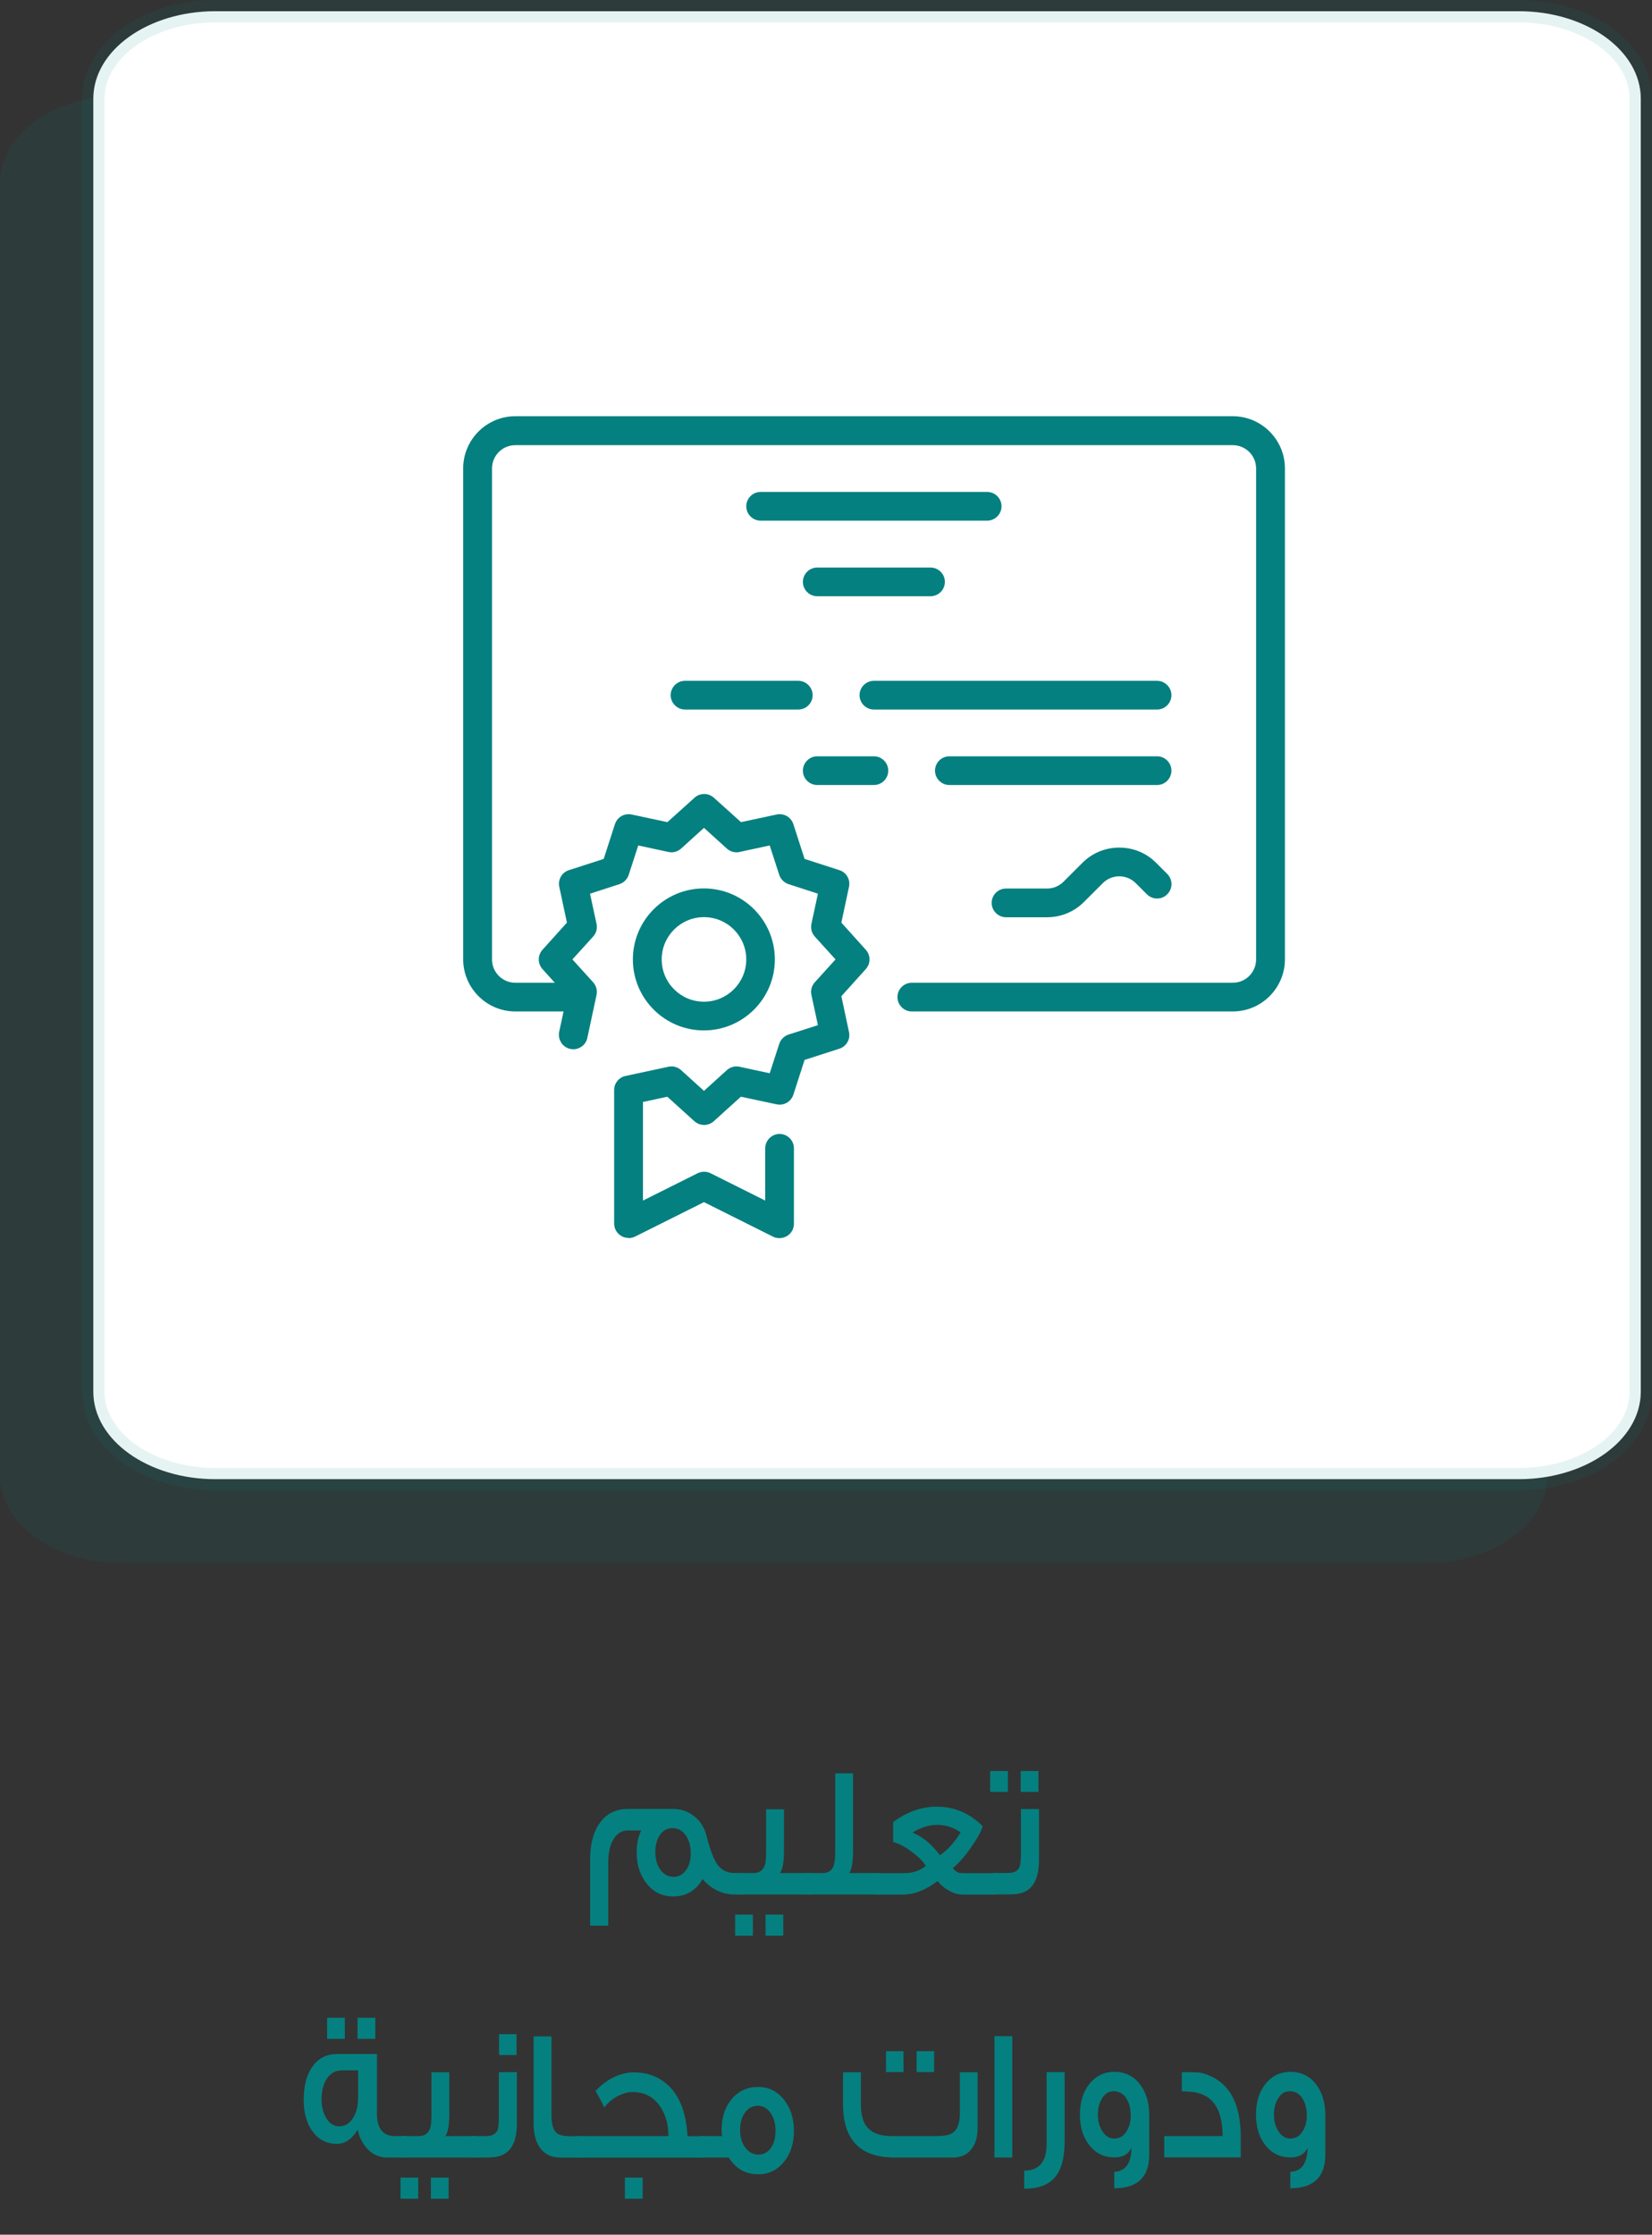 <?xml version="1.0" encoding="UTF-8"?><svg id="Layer_2" xmlns="http://www.w3.org/2000/svg" viewBox="0 0 147.3 199.24"><rect x="0" y="0" width="147.3" height="199.24" fill="#333333" stroke="none"/><defs><style>.cls-1,.cls-2{fill:#fff;}.cls-2{stroke:#058080;stroke-miterlimit:10;stroke-width:2px;}.cls-3{fill:#058080;}.cls-4{opacity:.1;}</style></defs><g id="Layer_1-2"><g><g><path class="cls-3" d="m65.5,168.91c-1.09,0-2.04-.46-2.86-1.37-.59,1.03-1.47,1.54-2.63,1.54-.95,0-1.72-.37-2.33-1.12-.61-.75-.91-1.68-.91-2.8,0-.75.13-1.4.4-1.96h-1.18c-.55,0-.98.26-1.29.79-.32.52-.47,1.24-.47,2.14v5.56h-1.61v-5.95c0-1.36.3-2.45.89-3.25.59-.8,1.42-1.21,2.48-1.21h4.02c.72,0,1.35.22,1.9.66s.91,1.02,1.09,1.75c.33,1.3.67,2.17,1.02,2.62.35.45.84.68,1.46.68h.72v1.91h-.7Zm-4.36-5.28c-.3-.42-.69-.64-1.18-.64-.46,0-.83.2-1.11.6s-.42.92-.42,1.54.15,1.16.46,1.58.7.63,1.18.63c.44,0,.8-.2,1.09-.59s.43-.91.43-1.53-.15-1.17-.45-1.59Z"/><path class="cls-3" d="m65.55,172.58v-1.88h1.58v1.88h-1.58Zm.07-3.67v-1.91h1.54c.48,0,.8-.19.98-.57.12-.25.17-.67.17-1.27v-3.85h1.59v3.75c0,.98-.12,1.63-.36,1.94h2.7v1.91h-6.62Zm2.64,3.67v-1.88h1.58v1.88h-1.58Z"/><path class="cls-3" d="m71.85,168.91v-1.91h1.49c.47,0,.79-.19.96-.57.11-.25.17-.67.17-1.27v-7.05h1.59v6.95c0,.98-.12,1.63-.34,1.94h2.7v1.91h-6.58Z"/><path class="cls-3" d="m85.8,168.91c-.41,0-.84-.13-1.28-.4-.36-.21-.67-.48-.92-.8-1.05.8-2.11,1.21-3.17,1.21h-2.41v-1.91h2.38c.49,0,.86-.04,1.12-.12.35-.09.7-.26,1.03-.52-.21-.38-.62-.79-1.22-1.24-.58-.45-1.15-.75-1.69-.9v-1.78c1.24-.92,2.54-1.37,3.89-1.37,1.57,0,2.93.58,4.09,1.74-.12.44-.46,1.06-1.02,1.86-.58.84-1.13,1.46-1.65,1.88.19.23.38.37.57.42.09.02.31.03.63.03h2.7v1.91h-3.06Zm-2.23-6.21c-.74,0-1.47.23-2.21.69.91.37,1.72,1.04,2.44,2.01.3-.17.65-.47,1.05-.92.34-.4.61-.77.8-1.11-.64-.45-1.33-.67-2.08-.67Z"/><path class="cls-3" d="m88.29,159.76v-1.86h1.58v1.86h-1.58Zm1.94,9.14h-1.69v-1.91h1.35c.53,0,.87-.18,1.02-.55.08-.21.12-.61.12-1.21v-3.94h1.61v4.57c0,2.02-.8,3.03-2.4,3.03Zm.78-9.14v-1.86h1.58v1.86h-1.58Z"/><path class="cls-3" d="m34.49,192.36c-.62,0-1.17-.23-1.64-.68s-.79-1.05-.96-1.8c-.51.84-1.12,1.26-1.84,1.26-.91,0-1.63-.36-2.17-1.09-.54-.73-.8-1.67-.8-2.85,0-1.26.27-2.25.8-2.98.53-.73,1.26-1.09,2.18-1.09h3.55v5.31c0,1.34.54,2.01,1.61,2.01h1.02v1.91h-1.74Zm-2.56-7.77h-1.45c-.56,0-1,.24-1.32.71s-.49,1.1-.49,1.88c0,.67.15,1.24.44,1.7.29.46.67.7,1.14.7.51,0,.91-.24,1.22-.73.31-.49.46-1.1.46-1.83v-2.43Zm-2.76-2.81v-1.88h1.58v1.88h-1.58Zm2.71,0v-1.88h1.58v1.88h-1.58Z"/><path class="cls-3" d="m35.71,196.03v-1.88h1.58v1.88h-1.58Zm.07-3.67v-1.91h1.54c.48,0,.8-.19.98-.57.12-.25.17-.67.17-1.27v-3.85h1.59v3.75c0,.98-.12,1.63-.36,1.94h2.7v1.91h-6.62Zm2.64,3.67v-1.88h1.58v1.88h-1.58Z"/><path class="cls-3" d="m43.68,192.36h-1.69v-1.91h1.36c.53,0,.87-.18,1.02-.55.08-.21.11-.61.11-1.21v-3.94h1.61v4.57c0,2.02-.8,3.03-2.41,3.03Zm.82-9.14v-1.86h1.56v1.86h-1.56Z"/><path class="cls-3" d="m49.93,192.36c-.78,0-1.37-.29-1.78-.87-.38-.52-.57-1.25-.57-2.18v-7.75h1.59v7c0,.81.15,1.35.46,1.61.22.19.63.29,1.23.29h.95v1.91h-1.88Z"/><path class="cls-3" d="m51.3,192.36v-1.91h8.3c0-1.05-.25-1.94-.75-2.66-.58-.85-1.41-1.27-2.47-1.27-.37,0-.78.11-1.21.32-.52.25-.95.6-1.29,1.06-.14-.32-.4-.82-.78-1.47.46-.5.97-.9,1.54-1.19.62-.31,1.25-.47,1.9-.47,1,0,1.87.27,2.61.8,1.31.94,2.03,2.57,2.15,4.89h1.52v1.91h-11.53Zm4.42,3.67v-1.88h1.58v1.88h-1.58Z"/><path class="cls-3" d="m67.58,193.85c-1.11,0-1.98-.5-2.6-1.49h-2.58v-1.91h1.98v-.08c-.03-.2-.04-.35-.04-.45,0-1.13.3-2.05.9-2.77.6-.72,1.38-1.08,2.34-1.08s1.71.37,2.31,1.12c.6.75.9,1.68.9,2.8s-.3,2.04-.9,2.77c-.6.73-1.37,1.1-2.32,1.1Zm-.04-6.1c-.45,0-.82.2-1.11.6s-.44.92-.44,1.54.15,1.16.46,1.58c.31.42.7.63,1.18.63.45,0,.82-.2,1.1-.59.28-.39.42-.9.42-1.54s-.15-1.17-.45-1.59c-.3-.42-.69-.64-1.16-.64Z"/><path class="cls-3" d="m87.17,189.68c0,.84-.19,1.49-.58,1.97s-.94.71-1.64.71h-5.21c-3.04,0-4.57-1.58-4.57-4.74v-2.86h1.59v2.86c0,1.09.27,1.86.82,2.29.44.36,1.1.54,1.97.54h3.93c.74,0,1.24-.11,1.51-.32.4-.3.6-.88.6-1.74v-3.63h1.58v4.92Zm-8.17-4.94v-1.86h1.56v1.86h-1.56Zm2.73,0v-1.86h1.56v1.86h-1.56Z"/><path class="cls-3" d="m88.67,192.36v-10.82h1.59v10.82h-1.59Z"/><path class="cls-3" d="m94.93,190.87c0,1.5-.29,2.58-.87,3.26s-1.49,1.01-2.74,1.01v-1.61c1.33,0,2-.79,2-2.38v-6.4h1.61v6.11Z"/><path class="cls-3" d="m99.35,195.12v-1.49c1-.03,1.51-.74,1.54-2.13-.28.57-.78.85-1.52.85-.92,0-1.66-.36-2.23-1.07-.57-.71-.85-1.63-.85-2.75s.29-2.04.86-2.75c.57-.7,1.32-1.06,2.22-1.06s1.69.36,2.25,1.08c.56.72.85,1.64.85,2.77v3.53c0,2-1.04,3-3.12,3Zm1.05-8.08c-.28-.4-.65-.59-1.11-.59-.41,0-.75.2-1.01.61-.26.41-.39.9-.39,1.48s.14,1.09.42,1.51.63.62,1.06.62.77-.2,1.04-.59.41-.88.41-1.45c0-.66-.14-1.19-.42-1.58Z"/><path class="cls-3" d="m103.81,192.36v-1.91h5.2c0-2.19-.73-3.47-2.18-3.84-.38-.1-.87-.15-1.45-.15v-1.71c.73,0,1.22.01,1.49.03.24.02.53.1.86.23,1.91.75,2.88,2.56,2.9,5.43v1.91h-6.82Z"/><path class="cls-3" d="m115.05,195.12v-1.49c1-.03,1.51-.74,1.54-2.13-.28.57-.78.85-1.52.85-.92,0-1.66-.36-2.23-1.07-.57-.71-.85-1.63-.85-2.75s.29-2.04.86-2.75c.57-.7,1.32-1.06,2.22-1.06s1.69.36,2.25,1.08c.56.72.85,1.64.85,2.77v3.53c0,2-1.04,3-3.12,3Zm1.05-8.08c-.28-.4-.65-.59-1.11-.59-.41,0-.75.2-1.01.61-.26.41-.39.9-.39,1.48s.14,1.09.42,1.51.63.62,1.06.62.77-.2,1.04-.59.41-.88.41-1.45c0-.66-.14-1.19-.42-1.58Z"/></g><g><g class="cls-4"><path class="cls-3" d="m137.99,131.57V16.29c0-4.31-4.87-7.8-10.88-7.8H10.88C4.87,8.49,0,11.98,0,16.29v115.28c0,4.31,4.87,7.8,10.88,7.8h116.22c6.01,0,10.88-3.49,10.88-7.8Z"/></g><path class="cls-1" d="m146.3,124.09V8.8c0-4.31-4.87-7.8-10.88-7.8H19.2c-6.01,0-10.88,3.49-10.88,7.8v115.28c0,4.31,4.87,7.8,10.88,7.8h116.22c6.01,0,10.88-3.49,10.88-7.8Z"/><g class="cls-4"><path class="cls-2" d="m146.3,124.09V8.8c0-4.31-4.87-7.8-10.88-7.8H19.2c-6.01,0-10.88,3.49-10.88,7.8v115.28c0,4.31,4.87,7.8,10.88,7.8h116.22c6.01,0,10.88-3.49,10.88-7.8Z"/></g><g><path class="cls-3" d="m56.03,110.39c.2,0,.4-.05.58-.13l6.16-3.08,6.16,3.08c.18.09.37.13.57.13.24,0,.47-.07.68-.19.38-.23.61-.65.61-1.09v-6.73c0-.71-.58-1.28-1.28-1.28s-1.28.58-1.28,1.28v4.66s-4.88-2.44-4.88-2.44c-.18-.09-.37-.13-.57-.13s-.4.05-.57.13l-4.88,2.44v-8.79s2.17-.47,2.17-.47l2.42,2.19c.24.21.54.33.86.33s.63-.12.86-.33l2.42-2.19,3.19.68c.09.02.18.03.27.03.56,0,1.05-.36,1.22-.89l1-3.1,3.1-1c.63-.2,1-.84.86-1.49l-.68-3.19,2.18-2.42c.44-.49.44-1.23,0-1.72l-2.18-2.42.68-3.19c.14-.65-.23-1.29-.86-1.49l-3.1-1-1-3.1c-.17-.53-.66-.89-1.22-.89-.09,0-.18,0-.27.03l-3.18.68-2.42-2.18c-.24-.21-.54-.33-.86-.33s-.63.12-.86.33l-2.42,2.18-3.19-.68c-.09-.02-.18-.03-.27-.03-.56,0-1.05.36-1.22.89l-1,3.1-3.1,1c-.63.2-1,.84-.86,1.49l.68,3.19-2.18,2.42c-.44.49-.44,1.23,0,1.72l1.1,1.22h-3.52c-1.15,0-2.08-.93-2.08-2.08v-43.77c0-1.15.93-2.08,2.08-2.08h63.97c1.15,0,2.08.93,2.08,2.08v43.77c0,1.15-.93,2.08-2.08,2.08h-28.62c-.71,0-1.28.58-1.28,1.28s.58,1.28,1.28,1.28h28.62c2.56,0,4.65-2.09,4.65-4.65v-43.77c0-2.56-2.09-4.65-4.65-4.65h-63.97c-2.56,0-4.65,2.09-4.65,4.65v43.77c0,2.56,2.09,4.65,4.65,4.65h4.3s-.39,1.81-.39,1.81c-.07.34,0,.68.18.97.19.29.47.49.81.56.09.02.18.03.27.03.6,0,1.13-.43,1.25-1.01l.82-3.83c.09-.4-.03-.83-.3-1.13l-1.85-2.04,1.85-2.04c.28-.31.39-.73.3-1.13l-.58-2.69,2.62-.85c.39-.13.7-.43.83-.83l.85-2.62,2.69.58c.09.02.18.03.27.03.32,0,.62-.12.86-.33l2.04-1.85,2.04,1.85c.24.21.54.33.86.33.09,0,.18,0,.27-.03l2.69-.58.85,2.62c.13.39.44.7.83.83l2.62.85-.58,2.69c-.09.4.03.83.3,1.13l1.85,2.04-1.85,2.04c-.28.31-.39.73-.3,1.13l.58,2.69-2.62.84c-.39.13-.7.44-.83.83l-.85,2.62-2.69-.58c-.09-.02-.18-.03-.27-.03-.32,0-.62.12-.86.33l-2.04,1.85-2.04-1.85c-.24-.21-.54-.33-.86-.33-.09,0-.18,0-.27.03l-3.83.82c-.59.13-1.01.65-1.01,1.25v11.91c0,.44.23.86.61,1.09.2.13.44.19.67.19Z"/><path class="cls-3" d="m56.43,85.54c0-3.49,2.84-6.33,6.33-6.33s6.33,2.84,6.33,6.33-2.84,6.33-6.33,6.33-6.33-2.84-6.33-6.33Zm2.57,0c0,2.08,1.69,3.77,3.77,3.77s3.77-1.69,3.77-3.77-1.69-3.77-3.77-3.77-3.77,1.69-3.77,3.77Z"/><path class="cls-3" d="m88.02,46.42c.71,0,1.28-.58,1.28-1.28,0-.71-.58-1.28-1.28-1.28h-20.2c-.71,0-1.28.58-1.28,1.28,0,.71.58,1.28,1.28,1.28h20.2Z"/><path class="cls-3" d="m103.17,63.26c.71,0,1.28-.58,1.28-1.28s-.58-1.28-1.28-1.28h-25.25c-.71,0-1.28.58-1.28,1.28s.58,1.28,1.28,1.28h25.25Z"/><path class="cls-3" d="m103.17,69.99c.71,0,1.28-.58,1.28-1.28,0-.71-.58-1.28-1.28-1.28h-18.52c-.71,0-1.28.58-1.28,1.28,0,.71.58,1.28,1.28,1.28h18.52Z"/><path class="cls-3" d="m82.97,53.16c.71,0,1.28-.58,1.28-1.28,0-.71-.58-1.28-1.28-1.28h-10.1c-.71,0-1.28.58-1.28,1.28,0,.71.58,1.28,1.28,1.28h10.1Z"/><path class="cls-3" d="m71.18,63.26c.71,0,1.28-.58,1.28-1.28s-.58-1.28-1.28-1.28h-10.1c-.71,0-1.28.58-1.28,1.28s.58,1.28,1.28,1.28h10.1Z"/><path class="cls-3" d="m93.36,81.78c1.24,0,2.41-.48,3.29-1.36l1.68-1.68c.39-.39.92-.61,1.47-.61s1.08.22,1.47.61l.99.99c.24.24.56.38.91.38s.66-.13.91-.38c.5-.5.5-1.31,0-1.81l-.99-.99c-.88-.88-2.04-1.36-3.29-1.36s-2.41.48-3.29,1.36l-1.68,1.68c-.39.39-.92.61-1.47.61h-3.66c-.71,0-1.28.58-1.28,1.28s.58,1.28,1.28,1.28h3.66Z"/><path class="cls-3" d="m77.92,69.99c.71,0,1.28-.58,1.28-1.28,0-.71-.58-1.28-1.28-1.28h-5.05c-.71,0-1.28.58-1.28,1.28,0,.71.58,1.28,1.28,1.28h5.05Z"/></g></g></g></g></svg>